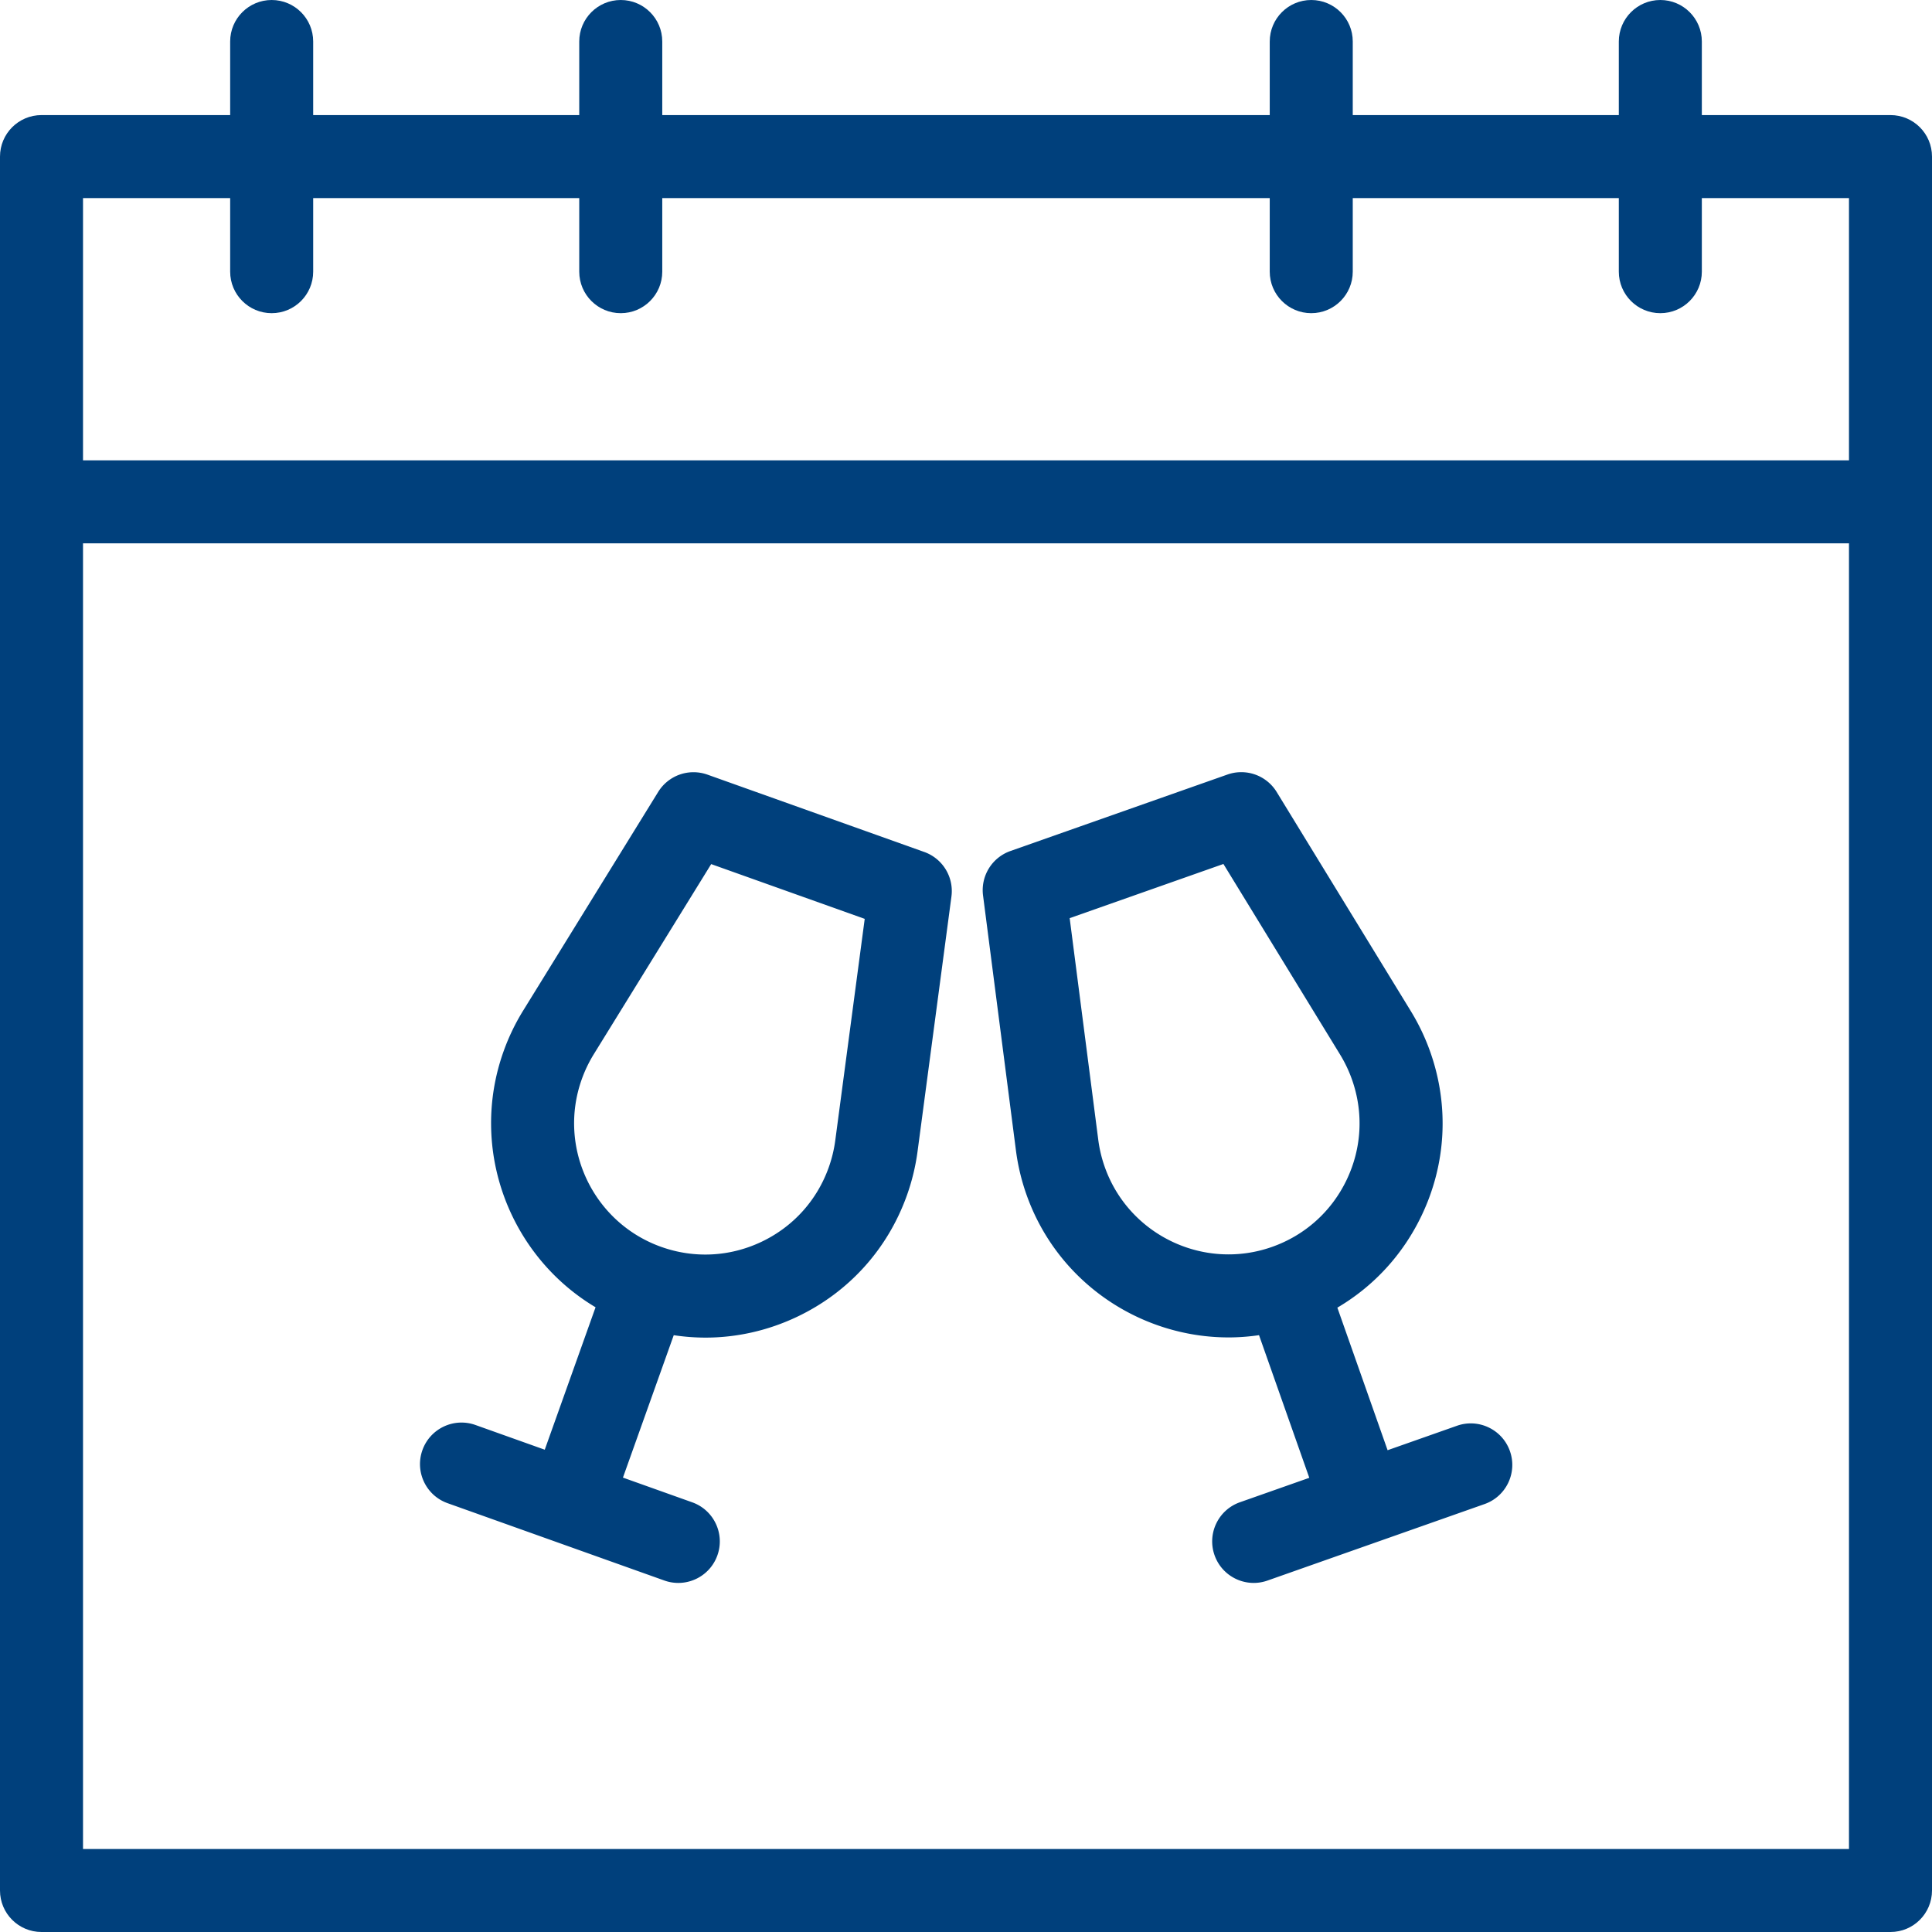 <svg xmlns="http://www.w3.org/2000/svg" viewBox="0 0 512 512" xml:space="preserve"><path fill="none" d="M157.344 279.406a35.035 35.035 0 0 0-3.177 6.624c-6.438 18.045 3.006 37.964 21.052 44.402 8.74 3.119 18.174 2.645 26.56-1.33 8.387-3.977 14.723-10.98 17.842-19.723a34.972 34.972 0 0 0 1.732-7.138l7.806-58.73-40.688-14.516-31.127 50.411zM490 121.992V52.498h-38.996v19.498c0 6.075-4.925 11-11 11s-11-4.925-11-11V52.498h-70.51v19.498c0 6.075-4.925 11-11 11s-11-4.925-11-11V52.498H175.506v19.498c0 6.075-4.925 11-11 11s-11-4.925-11-11V52.498h-70.51v19.498c0 6.075-4.925 11-11 11s-11-4.925-11-11V52.498H22v69.494h468zM356.87 312.685c4.009-8.372 4.518-17.802 1.432-26.556a35.027 35.027 0 0 0-3.152-6.636l-30.932-50.53-40.744 14.358 7.58 58.76c.312 2.415.885 4.82 1.706 7.146 6.368 18.07 26.25 27.59 44.32 21.222 8.754-3.085 15.782-9.393 19.79-17.764z"/><path fill="none" d="M22 143.992V490h468V143.992H22zm230.14 93.596-8.979 67.55a57.034 57.034 0 0 1-2.82 11.635c-5.092 14.275-15.44 25.713-29.136 32.206-7.717 3.66-15.978 5.502-24.272 5.502a56.23 56.23 0 0 1-8.384-.642l-13.463 37.74 18.365 6.55c5.722 2.042 8.706 8.335 6.664 14.058-1.605 4.5-5.841 7.306-10.36 7.306-1.227 0-2.474-.207-3.696-.642l-57.45-20.495c-5.722-2.04-8.706-8.334-6.664-14.056 2.04-5.722 8.333-8.705 14.056-6.664l18.364 6.55 13.465-37.746c-22.803-13.588-33.634-41.876-24.384-67.802a57.087 57.087 0 0 1 5.179-10.79l35.802-57.982a10.998 10.998 0 0 1 13.055-4.581l57.45 20.494a11 11 0 0 1 7.208 11.81zm141.29 161.004L335.9 418.865a10.992 10.992 0 0 1-3.656.628c-4.535 0-8.781-2.826-10.375-7.347-2.018-5.729.99-12.011 6.719-14.03l18.389-6.481-13.32-37.801a56.291 56.291 0 0 1-8.075.595c-23.403 0-45.363-14.595-53.573-37.89a57.094 57.094 0 0 1-2.775-11.643l-8.718-67.585a10.999 10.999 0 0 1 7.253-11.782l57.528-20.273a11 11 0 0 1 13.038 4.632l35.578 58.119.001.002a57.159 57.159 0 0 1 5.137 10.807c5.038 14.296 4.208 29.699-2.34 43.37-4.932 10.302-12.668 18.69-22.298 24.355l13.314 37.781 18.39-6.48c5.729-2.02 12.01.988 14.03 6.719 2.019 5.729-.989 12.011-6.718 14.03z"/><path fill="#00407C" d="M501 30.498h-49.996V11c0-6.075-4.925-11-11-11s-11 4.925-11 11v19.498h-70.51V11c0-6.075-4.925-11-11-11s-11 4.925-11 11v19.498H175.506V11c0-6.075-4.925-11-11-11s-11 4.925-11 11v19.498h-70.51V11c0-6.075-4.925-11-11-11s-11 4.925-11 11v19.498H11c-6.075 0-11 4.925-11 11V501c0 6.075 4.925 11 11 11h490c6.075 0 11-4.925 11-11V41.498c0-6.075-4.925-11-11-11zm-440.004 22v19.498c0 6.075 4.925 11 11 11s11-4.925 11-11V52.498h70.51v19.498c0 6.075 4.925 11 11 11s11-4.925 11-11V52.498h160.988v19.498c0 6.075 4.925 11 11 11s11-4.925 11-11V52.498h70.51v19.498c0 6.075 4.925 11 11 11s11-4.925 11-11V52.498H490v69.494H22V52.498h38.996zM22 490V143.992h468V490H22z"/><path fill="#00407C" d="m244.932 225.779-57.45-20.494a10.998 10.998 0 0 0-13.055 4.58l-35.802 57.984a57.087 57.087 0 0 0-5.18 10.789c-9.249 25.926 1.582 54.214 24.385 67.802l-13.465 37.747-18.364-6.551c-5.723-2.041-12.015.942-14.056 6.664-2.042 5.722.942 12.015 6.664 14.056l57.45 20.495c1.222.435 2.469.642 3.695.642 4.52 0 8.756-2.806 10.361-7.306 2.042-5.723-.942-12.016-6.664-14.057l-18.365-6.551 13.463-37.74a56.23 56.23 0 0 0 8.384.642c8.294 0 16.555-1.842 24.272-5.502 13.696-6.493 24.044-17.931 29.136-32.206a57.034 57.034 0 0 0 2.82-11.635l8.98-67.55a11 11 0 0 0-7.21-11.81zm-23.58 76.461v.001a34.972 34.972 0 0 1-1.731 7.138c-3.119 8.742-9.455 15.746-17.841 19.723-8.387 3.975-17.82 4.449-26.56 1.33-18.047-6.438-27.491-26.357-21.053-44.402a35.035 35.035 0 0 1 3.177-6.624l31.127-50.41 40.688 14.514-7.806 58.73zM386.117 377.842l-18.389 6.48-13.314-37.781c9.63-5.666 17.366-14.053 22.299-24.355 6.547-13.671 7.377-29.074 2.339-43.37a57.159 57.159 0 0 0-5.137-10.807v-.002l-35.58-58.12a11 11 0 0 0-13.037-4.63l-57.528 20.272a10.999 10.999 0 0 0-7.253 11.782l8.718 67.585a57.094 57.094 0 0 0 2.775 11.643c8.21 23.295 30.17 37.89 53.573 37.89 2.679 0 5.376-.204 8.074-.595l13.321 37.8-18.39 6.481c-5.729 2.02-8.736 8.302-6.718 14.031 1.594 4.521 5.84 7.347 10.375 7.347 1.213 0 2.447-.202 3.656-.628l57.529-20.273c5.73-2.02 8.737-8.302 6.718-14.031-2.02-5.73-8.301-8.739-14.03-6.72zm-93.357-68.615a35.057 35.057 0 0 1-1.706-7.146l-7.58-58.76 40.744-14.358 30.932 50.53a35.027 35.027 0 0 1 3.152 6.636c3.086 8.754 2.577 18.184-1.432 26.556-4.008 8.37-11.036 14.68-19.79 17.764-18.07 6.368-37.952-3.151-44.32-21.222z"/></svg>